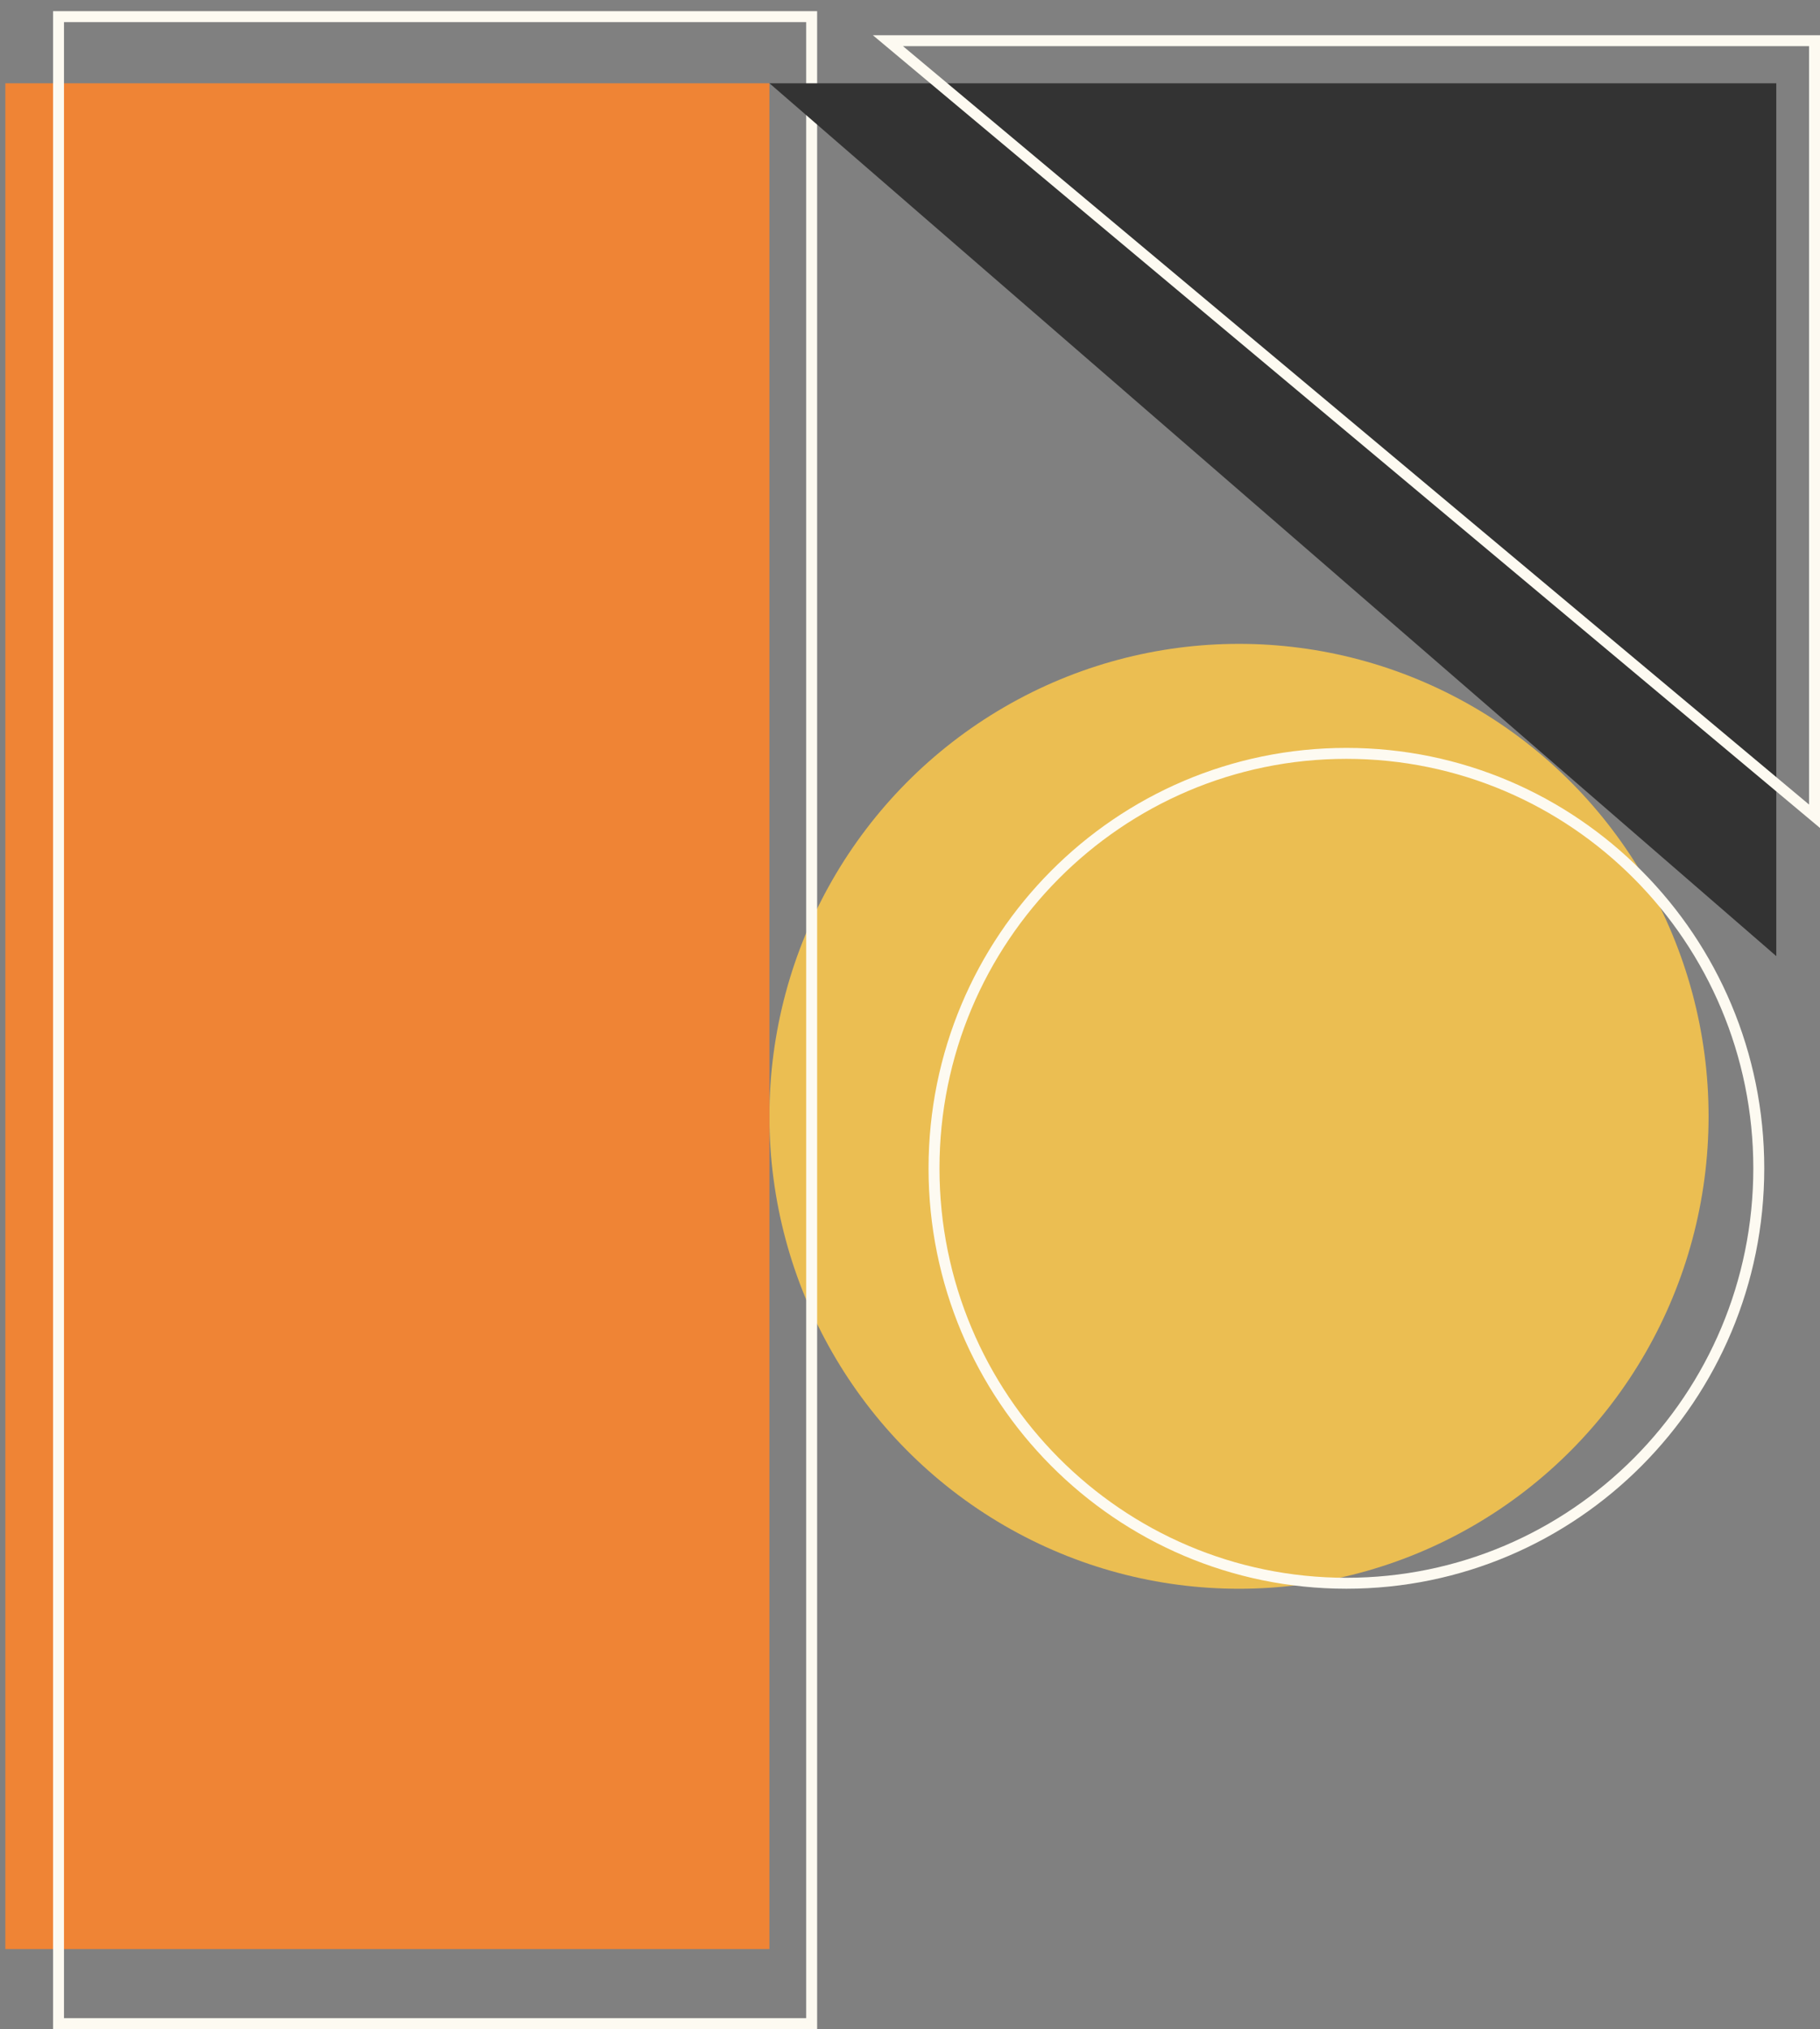 <svg width="148" height="165" viewBox="0 0 148 165" fill="none" xmlns="http://www.w3.org/2000/svg">
<rect x="0" y="0" width="148" height="165" fill="#808080" stroke="none"/>
<ellipse cx="100.753" cy="90.774" rx="38.186" ry="38.418" fill="#EBBE52"/>
<path d="M143.022 95.003C143.022 113.64 128.005 128.744 109.487 128.744C90.969 128.744 75.953 113.64 75.953 95.003C75.953 76.366 90.969 61.262 109.487 61.262C128.005 61.262 143.022 76.366 143.022 95.003Z" stroke="#FDFAF1" stroke-width="0.89"/>
<rect x="0.434" y="6.772" width="62.134" height="151.72" fill="#EF8435"/>
<rect x="4.759" y="1.353" width="61.244" height="163.202" stroke="#FDFAF1" stroke-width="0.89"/>
<path d="M144.445 77.747L62.571 6.771L144.445 6.771L144.445 77.747Z" fill="#333333"/>
<path d="M147.555 3.309L147.555 66.376L72.205 3.309L147.555 3.309Z" stroke="#FDFAF1" stroke-width="0.89"/>
</svg>
